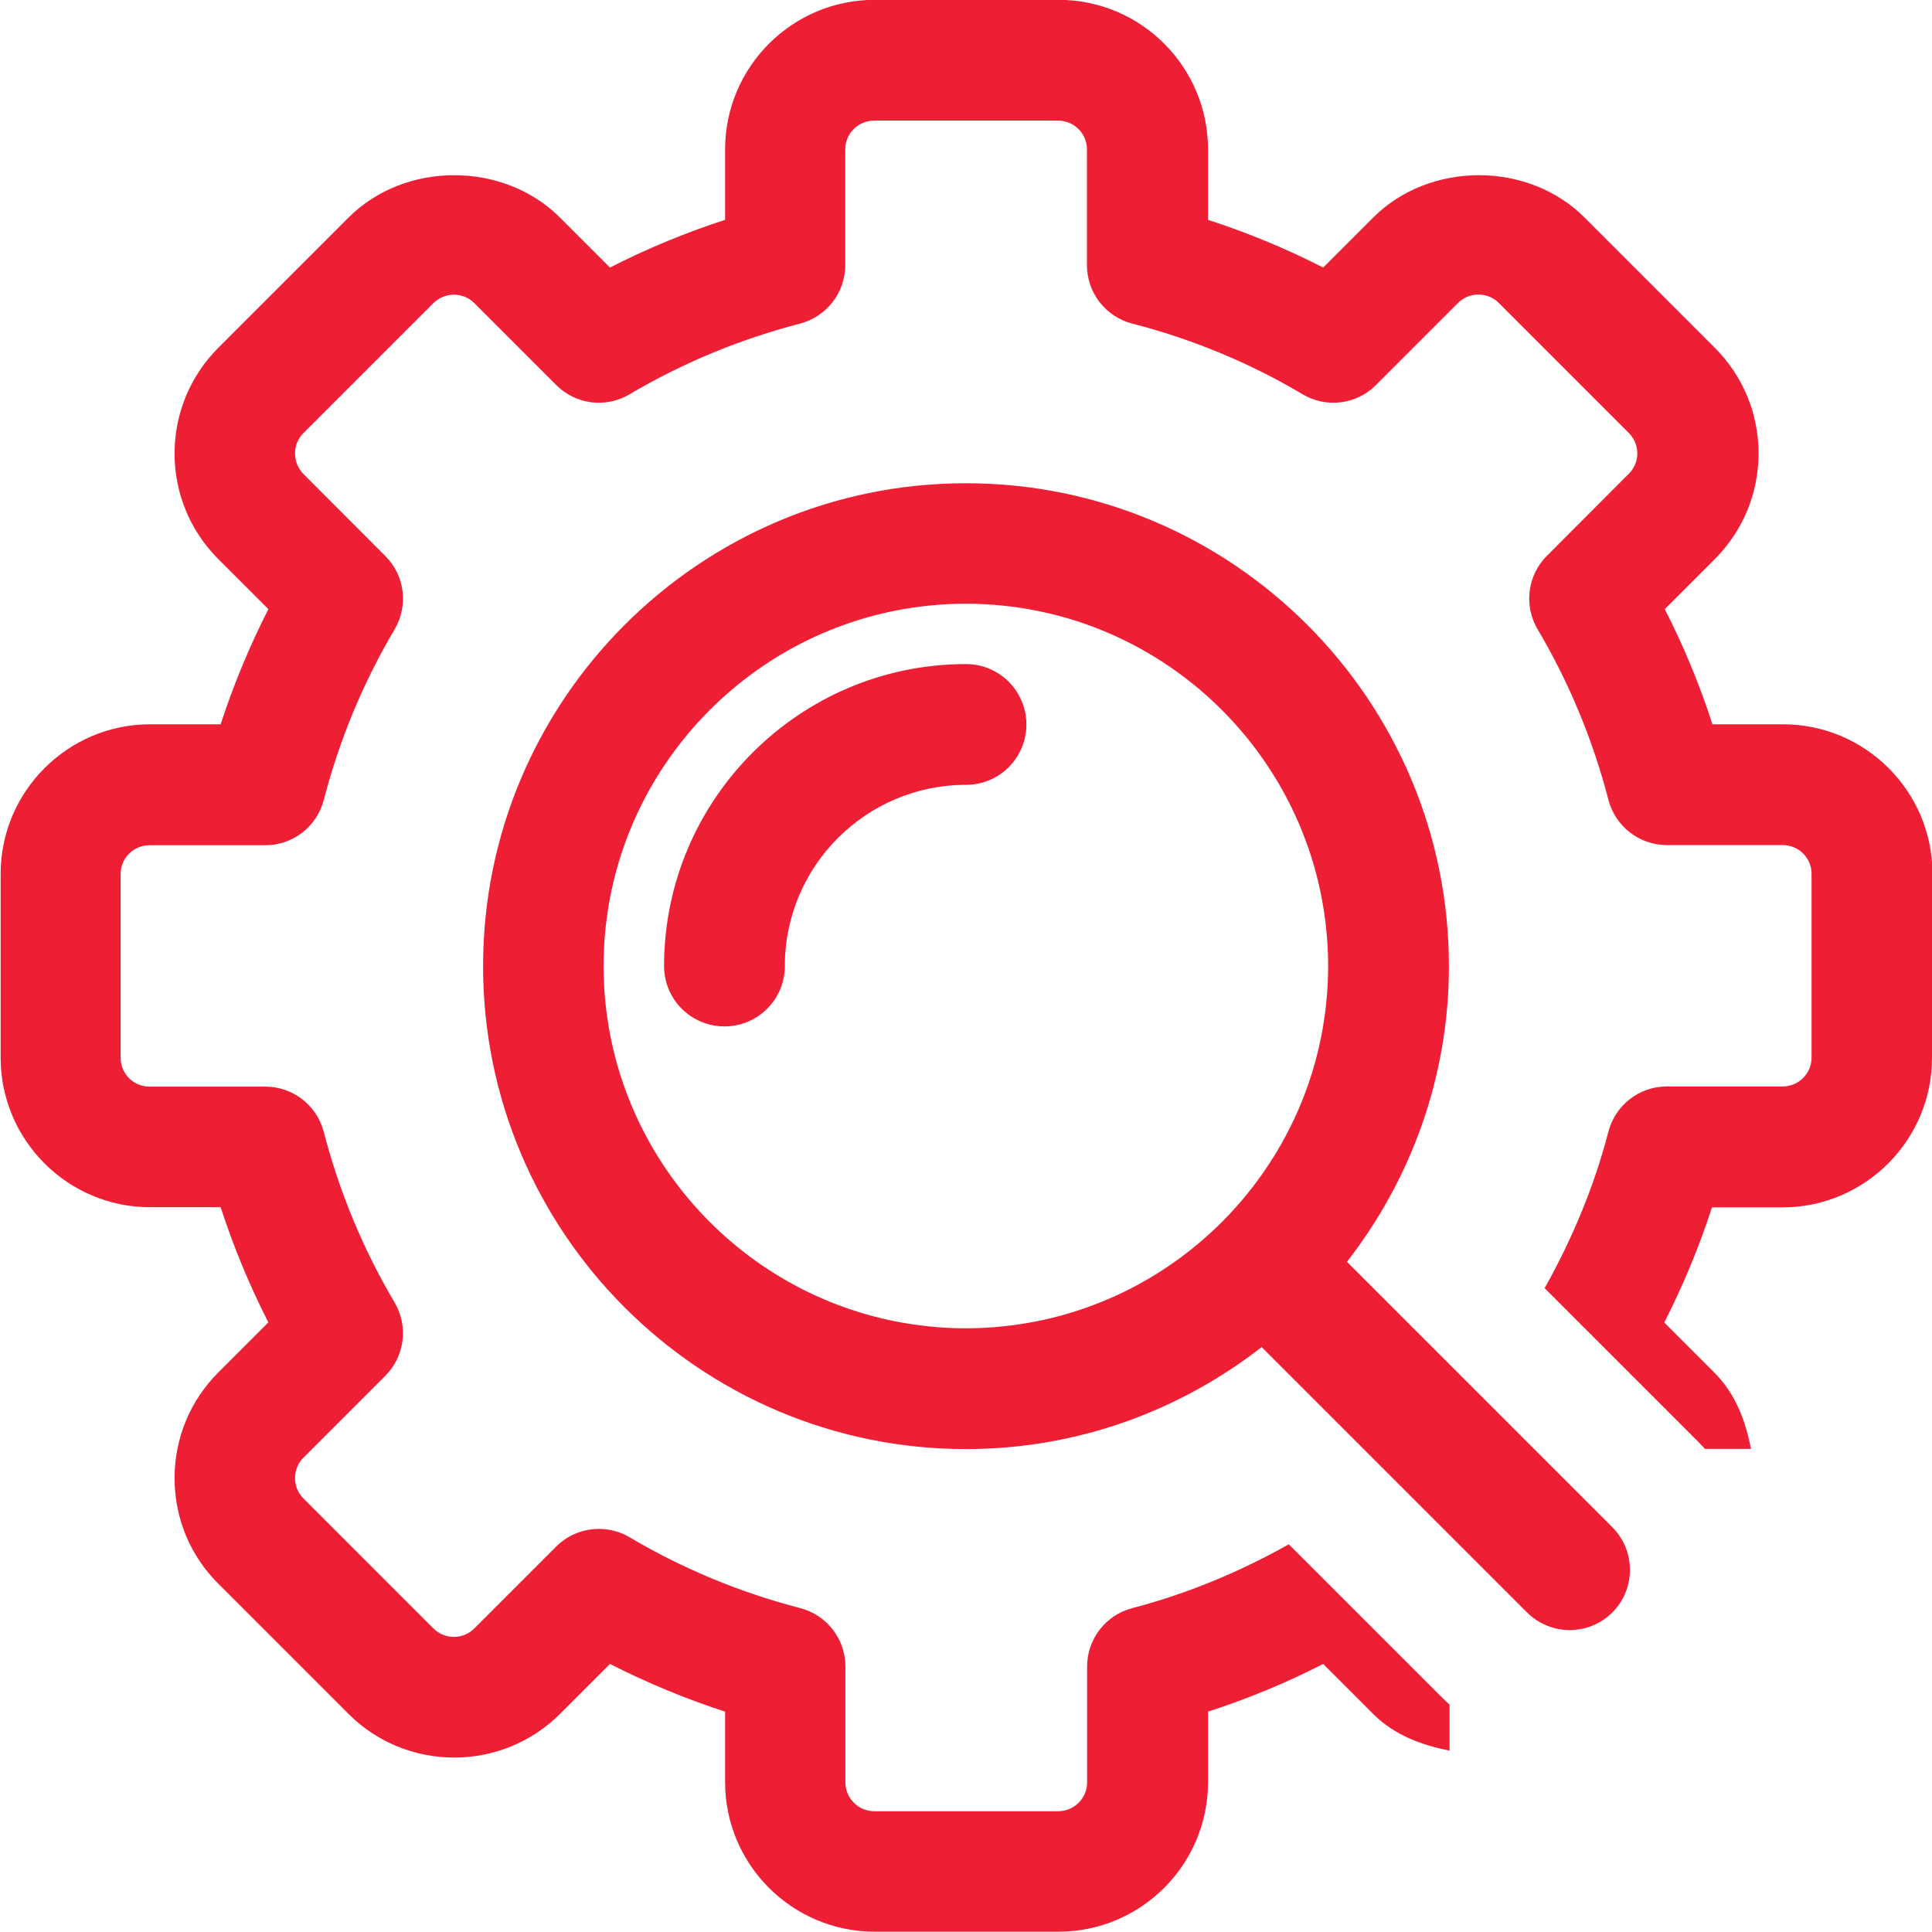 <?xml version="1.0" encoding="UTF-8"?>
<svg id="Layer_2" data-name="Layer 2" xmlns="http://www.w3.org/2000/svg" viewBox="0 0 120.3 120.3">
  <defs>
    <style>
      .cls-1 {
        fill: #ee1f35;
      }
    </style>
  </defs>
  <g id="Layer_1-2" data-name="Layer 1">
    <path class="cls-1" d="M120.3,54.42v11.45c0,5.13-4.18,9.31-9.31,9.31h-4.39c-.8,2.47-1.8,4.86-2.97,7.17l3.11,3.11c1.32,1.32,1.94,2.97,2.29,4.76h-2.87c-.14-.15-.28-.31-.43-.46l-9.55-9.55c1.72-3.07,3.08-6.32,3.97-9.74,.43-1.66,1.92-2.82,3.64-2.82h7.21c.99,0,1.8-.8,1.8-1.79v-11.45c0-.99-.8-1.79-1.8-1.79h-7.21c-1.71,0-3.21-1.16-3.64-2.82-.97-3.74-2.45-7.31-4.41-10.62-.87-1.48-.63-3.36,.58-4.57l5.1-5.11c.46-.46,.53-.99,.53-1.27s-.07-.81-.53-1.27l-8.1-8.1c-.46-.46-.99-.52-1.27-.52s-.81,.07-1.27,.53l-5.1,5.1c-1.21,1.22-3.09,1.46-4.57,.58-3.3-1.96-6.87-3.44-10.61-4.4-1.66-.43-2.82-1.93-2.82-3.64v-7.21c0-.99-.8-1.79-1.8-1.79h-11.45c-.99,0-1.8,.8-1.8,1.79v7.21c0,1.71-1.16,3.21-2.82,3.64-3.74,.97-7.31,2.45-10.61,4.4-1.48,.88-3.36,.64-4.57-.58l-5.1-5.1c-.46-.46-.99-.52-1.27-.52s-.81,.07-1.27,.52l-8.1,8.1c-.46,.46-.52,.99-.52,1.27s.07,.81,.52,1.27l5.1,5.11c1.22,1.21,1.45,3.09,.58,4.57-1.96,3.31-3.44,6.88-4.41,10.62-.43,1.66-1.92,2.82-3.64,2.82h-7.21c-.99,0-1.8,.8-1.8,1.79v11.45c0,.99,.8,1.79,1.8,1.79h7.21c1.71,0,3.21,1.16,3.64,2.82,.97,3.74,2.45,7.31,4.41,10.62,.87,1.48,.63,3.36-.58,4.57l-5.1,5.1c-.46,.46-.52,.99-.52,1.27s.07,.81,.52,1.26l8.1,8.1c.7,.7,1.84,.7,2.54,0l5.1-5.1c.72-.72,1.69-1.1,2.66-1.1,.66,0,1.32,.17,1.91,.52,3.31,1.96,6.88,3.44,10.62,4.41,1.66,.43,2.82,1.92,2.82,3.64v7.21c0,.99,.8,1.8,1.8,1.8h11.45c.99,0,1.8-.8,1.8-1.8v-7.21c0-1.71,1.16-3.21,2.82-3.64,3.42-.89,6.67-2.25,9.74-3.97l9.55,9.55c.15,.15,.3,.29,.46,.43v2.87c-1.73-.35-3.42-.95-4.76-2.29l-3.11-3.11c-2.31,1.18-4.7,2.17-7.17,2.97v4.39c0,5.14-4.18,9.31-9.31,9.31h-11.45c-5.14,0-9.31-4.18-9.31-9.31v-4.39c-2.47-.8-4.86-1.8-7.17-2.97l-3.11,3.11c-3.64,3.63-9.55,3.62-13.17,0l-8.1-8.1c-1.76-1.75-2.73-4.09-2.73-6.58s.97-4.83,2.73-6.59l3.11-3.11c-1.18-2.31-2.17-4.7-2.97-7.17h-4.39c-5.14,0-9.31-4.18-9.31-9.31v-11.45c0-5.13,4.18-9.31,9.31-9.31h4.39c.8-2.47,1.8-4.86,2.97-7.17l-3.11-3.11c-1.76-1.76-2.73-4.1-2.73-6.58s.97-4.83,2.73-6.59l8.1-8.1c3.51-3.52,9.65-3.52,13.17,0l3.11,3.11c2.31-1.18,4.7-2.17,7.17-2.97v-4.39c0-5.13,4.18-9.31,9.31-9.31h11.45c5.14,0,9.31,4.18,9.31,9.31v4.39c2.47,.8,4.86,1.79,7.17,2.97l3.11-3.11c3.52-3.52,9.66-3.52,13.17,0l8.1,8.1c1.76,1.76,2.73,4.1,2.73,6.58s-.97,4.83-2.73,6.59l-3.11,3.11c1.18,2.3,2.17,4.7,2.97,7.17h4.39c5.14,0,9.31,4.18,9.31,9.31Zm-19.9,45.98c-.73,.73-1.7,1.1-2.66,1.1s-1.92-.37-2.66-1.1l-16.52-16.52c-5.09,3.96-11.47,6.35-18.41,6.35-16.58,0-30.07-13.49-30.07-30.07s13.49-30.07,30.07-30.07,30.07,13.49,30.07,30.07c0,6.94-2.39,13.32-6.35,18.41l16.52,16.52c1.47,1.47,1.47,3.85,0,5.32Zm-17.7-40.25c0-.78-.04-1.55-.12-2.3-1.08-10.6-9.53-19.06-20.14-20.14-.76-.08-1.53-.12-2.3-.12s-1.55,.04-2.3,.12c-10.6,1.08-19.06,9.53-20.14,20.14-.08,.76-.12,1.53-.12,2.3s.04,1.55,.12,2.3c1.08,10.6,9.53,19.06,20.14,20.14,.76,.08,1.53,.12,2.3,.12s1.55-.04,2.3-.12c10.6-1.08,19.06-9.53,20.14-20.14,.08-.76,.12-1.53,.12-2.3Zm-37.59,3.76c2.08,0,3.76-1.68,3.76-3.76,0-6.22,5.06-11.28,11.28-11.28,2.08,0,3.76-1.68,3.76-3.76s-1.68-3.76-3.76-3.76c-10.36,0-18.8,8.43-18.8,18.8,0,2.08,1.68,3.76,3.76,3.76Z"/>
  </g>
</svg>